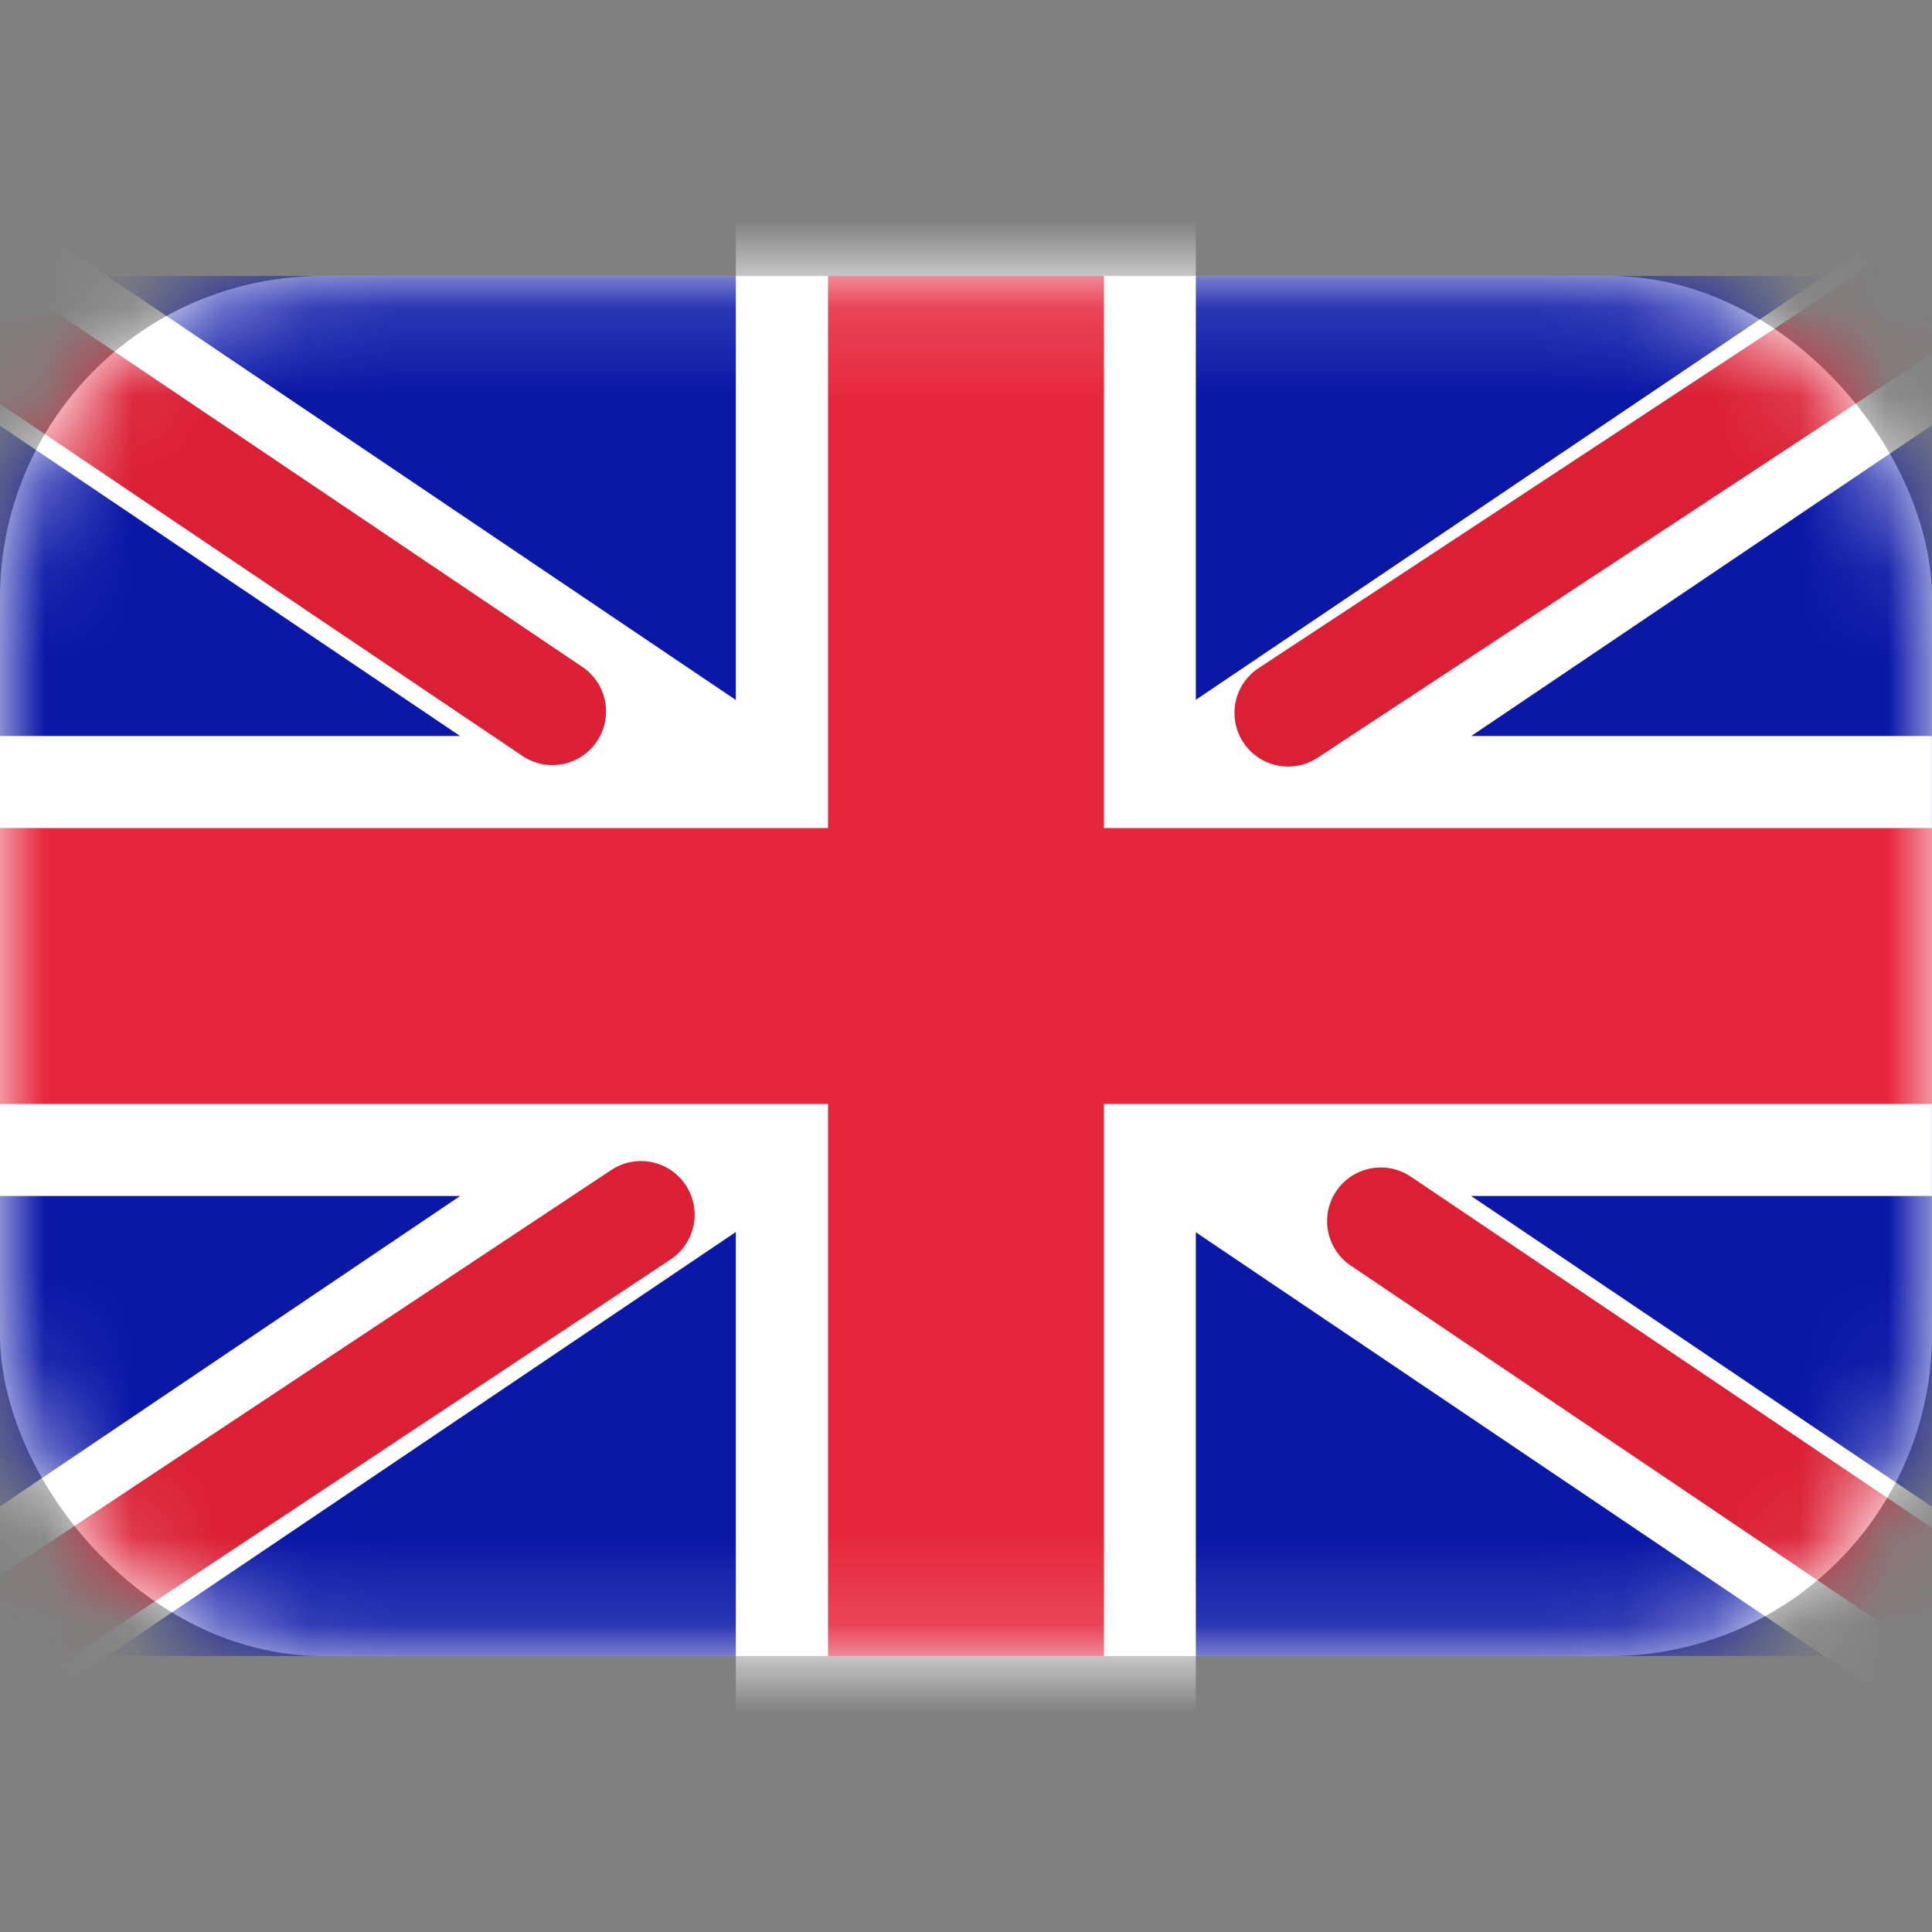 <svg width="22" height="22" viewBox="0 0 22 22" fill="none" xmlns="http://www.w3.org/2000/svg">
<rect x="0" y="0" width="22" height="22" fill="#808080" stroke="none"/>
<rect y="3.143" width="22" height="15.714" rx="3.667" fill="white"/>
<mask id="mask0_16845_55714" style="mask-type:luminance" maskUnits="userSpaceOnUse" x="0" y="3" width="22" height="16">
<rect y="3.143" width="22" height="15.714" rx="3.667" fill="white"/>
</mask>
<g mask="url(#mask0_16845_55714)">
<rect y="3.143" width="22" height="15.714" fill="#0A17A7"/>
<path fill-rule="evenodd" clip-rule="evenodd" d="M5.24 13.619L-2.183 18.626L-1.011 20.363L8.379 14.029V19.905H13.617V14.032L23.003 20.363L24.175 18.626L16.752 13.619H21.998V8.381H16.753L24.176 3.374L23.004 1.637L13.617 7.969V2.095H8.379V7.971L-1.012 1.637L-2.184 3.374L5.239 8.381H-0.002V13.619H5.24Z" fill="white"/>
<path d="M14.668 8.118L24.619 1.571" stroke="#DB1F35" stroke-width="1.222" stroke-linecap="round"/>
<path d="M15.723 13.905L24.643 19.918" stroke="#DB1F35" stroke-width="1.222" stroke-linecap="round"/>
<path d="M6.29 8.101L-3.016 1.83" stroke="#DB1F35" stroke-width="1.222" stroke-linecap="round"/>
<path d="M7.299 13.832L-3.016 20.672" stroke="#DB1F35" stroke-width="1.222" stroke-linecap="round"/>
<path fill-rule="evenodd" clip-rule="evenodd" d="M0 12.571H9.429V18.857H12.571V12.571H22V9.429H12.571V3.143H9.429V9.429H0V12.571Z" fill="#E6273E"/>
</g>
</svg>
